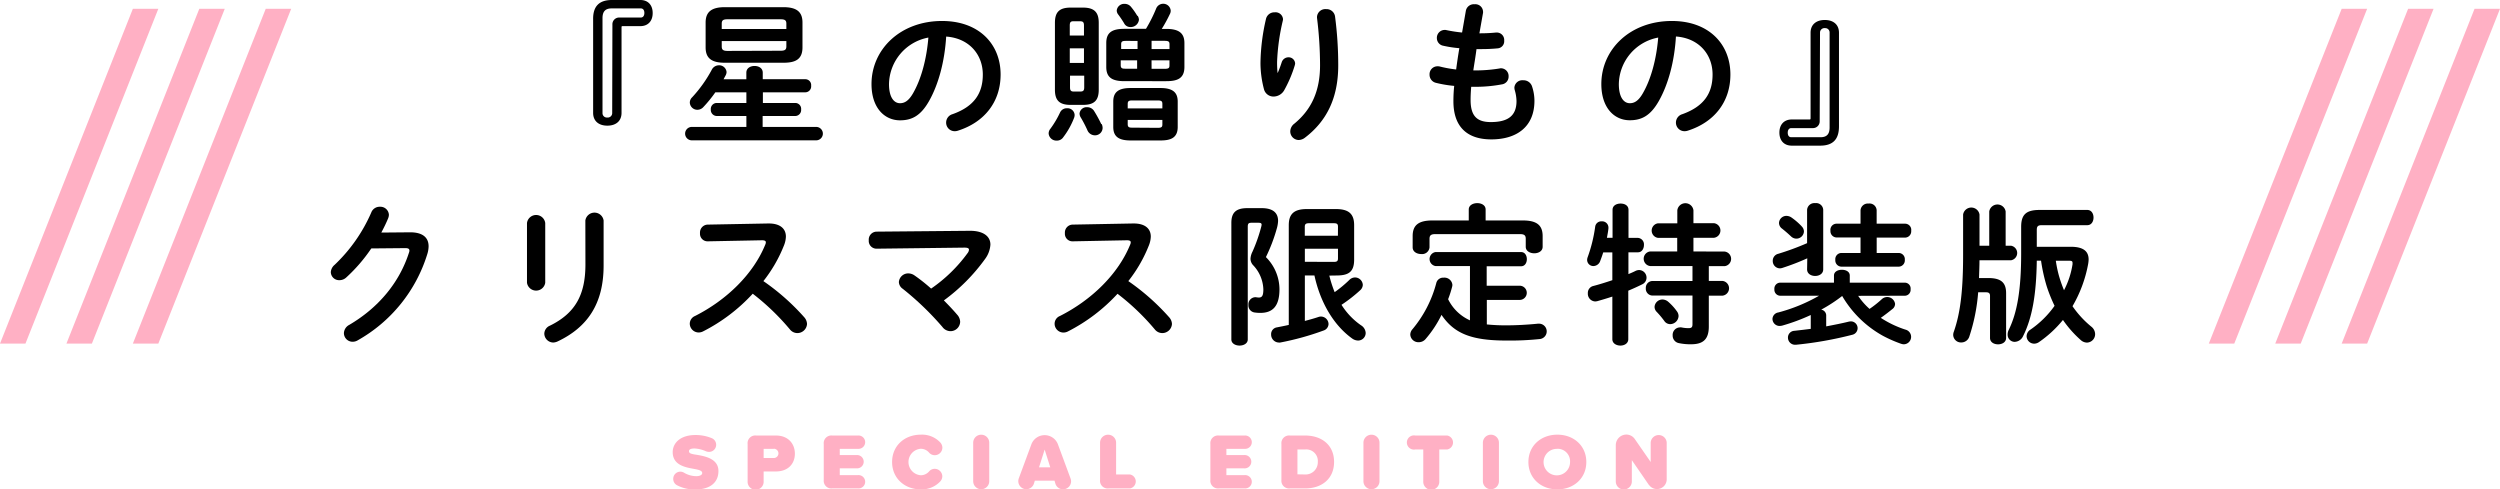 <svg xmlns="http://www.w3.org/2000/svg" viewBox="0 0 704.1 137.83"><defs><style>.cls-1{fill:#ffb0c4;}</style></defs><g id="レイヤー_2" data-name="レイヤー 2"><g id="ph"><path d="M175.48,7.36c-.39,0-.43,0-.43.43v24c0,2.27-1.54,3.6-4,3.6s-4-1.33-4-3.6V5.44C167,1.76,168.76,0,172.35,0h8c2.14,0,3.47,1.41,3.47,3.68s-1.33,3.68-3.47,3.68Zm-3-.42a1.89,1.89,0,0,1,2-2h6c.6,0,1-.47,1-1.29s-.39-1.28-1-1.28h-8.22c-1.75,0-2.57.85-2.57,2.74V31.9A1.22,1.22,0,0,0,171,33.1a1.26,1.26,0,0,0,1.42-1.2Z"/><path d="M210.21,32.67h-8.35a1.71,1.71,0,0,1-1.67-1.84A1.69,1.69,0,0,1,201.86,29h8.35V26h-8.74a36.12,36.12,0,0,1-3.34,4.11,2.29,2.29,0,0,1-1.75.81,2.12,2.12,0,0,1-2.1-2,2.05,2.05,0,0,1,.64-1.5,37,37,0,0,0,5.53-7.75,2.26,2.26,0,0,1,2-1.28,2.09,2.09,0,0,1,2.18,1.88,2.07,2.07,0,0,1-.25.94c-.22.39-.39.73-.6,1.12h6.42V20.47c0-1.29,1.15-1.89,2.31-1.89s2.31.6,2.31,1.89v1.84h12a1.65,1.65,0,0,1,1.63,1.84A1.67,1.67,0,0,1,226.86,26h-12v3H224a1.66,1.66,0,0,1,1.63,1.84A1.68,1.68,0,0,1,224,32.67h-9.21v3.08H230a1.89,1.89,0,0,1,0,3.77H194.71a1.89,1.89,0,0,1,0-3.77h15.5Zm-6.08-15c-3.73,0-5.4-1.28-5.4-4.32v-7c0-3,1.67-4.33,5.4-4.33h16.48c3.73,0,5.4,1.29,5.4,4.33v7c0,3.55-2.23,4.32-5.4,4.32Zm17.34-11c0-.9-.34-1.24-1.63-1.24H204.9c-1.29,0-1.63.34-1.63,1.24v1.5h18.2Zm-1.63,7.62c1.29,0,1.63-.34,1.63-1.24V11.56h-18.2V13.1c0,.82.3,1.24,1.63,1.24Z"/><path d="M245.45,23.68c0-9.76,8.1-17.77,19.87-17.77,10.45,0,16.49,6.55,16.49,15.07,0,7.75-4.59,13.44-11.95,15.8a2.79,2.79,0,0,1-1,.17,2.4,2.4,0,0,1-2.39-2.44,2.46,2.46,0,0,1,1.79-2.35C274.35,30,276.8,26.29,276.8,21c0-5.61-3.82-10.23-10.32-10.7-.43,7.1-2.19,13.53-4.84,18.19-2.36,4.16-4.88,5.4-8.18,5.4C249.09,33.87,245.45,30.36,245.45,23.68Zm4.93,0c0,3.94,1.54,5.39,3.08,5.39,1.33,0,2.48-.68,3.73-2.87,2.18-3.81,3.76-9.33,4.28-15.62A13.56,13.56,0,0,0,250.38,23.68Z"/><path d="M300.52,30.49a2,2,0,0,1,2.14,1.88,2.58,2.58,0,0,1-.12.73,21.88,21.88,0,0,1-3.09,5.56,2.12,2.12,0,0,1-1.84.94,2.18,2.18,0,0,1-2.27-2,2.09,2.09,0,0,1,.52-1.37,26.81,26.81,0,0,0,2.69-4.54A2.07,2.07,0,0,1,300.52,30.49Zm1-.95c-3.26,0-4.41-1.37-4.41-4.28V6.42c0-2.91,1.15-4.28,4.41-4.28H305c3.25,0,4.45,1.37,4.45,4.28V25.26c0,3.13-1.37,4.28-4.45,4.28Zm3.77-22.35c0-.9-.26-1.2-1.07-1.2h-1.93c-.77,0-1,.3-1,1.2V10h4Zm-4,10.54h4V13.62h-4Zm3,8.05c.81,0,1.07-.3,1.07-1.2V21.32h-4v3.26c0,.77.17,1.2,1,1.2Zm6,9.16a2.74,2.74,0,0,1,.25,1.07,2.13,2.13,0,0,1-2.22,2.1,2.29,2.29,0,0,1-2.06-1.42,35,35,0,0,0-1.84-3.55,2.26,2.26,0,0,1-.38-1.16,2,2,0,0,1,2.14-1.79,2.29,2.29,0,0,1,1.92,1A38.63,38.63,0,0,1,310.16,34.94Zm6.38-12.08c-3.6,0-5.1-1.15-5.1-4V12.12c0-2.87,1.5-4,5.1-4h6.08a40.85,40.85,0,0,0,2.86-5.69,2.13,2.13,0,0,1,2-1.37A2.1,2.1,0,0,1,329.72,3a2,2,0,0,1-.17.82,41.28,41.28,0,0,1-2.35,4.32h1.24c3.55,0,5.14,1.16,5.14,4v6.72c0,3.38-2.19,4-5.14,4Zm1.75,16.7c-3.42,0-4.88-1.15-4.88-3.81V28.6c0-2.65,1.46-3.81,4.88-3.81h8.39c3.39,0,4.88,1.16,4.88,3.81v7.15c0,3.17-2.09,3.81-4.88,3.81Zm2-35.11a2.34,2.34,0,0,1,.35,1.12,2.32,2.32,0,0,1-2.4,2.05,1.94,1.94,0,0,1-1.8-1.11A28.86,28.86,0,0,0,314.87,4a1.83,1.83,0,0,1-.35-1.07,2.1,2.1,0,0,1,2.23-1.84,2.27,2.27,0,0,1,1.8.86A18.38,18.38,0,0,1,320.3,4.45Zm-3.38,7.07c-1.07,0-1.28.25-1.28,1v1.29h4.62V11.52ZM315.64,17v1.41c0,.86.51.94,1.28.94h3.34V17Zm11.73,12.29c0-.73-.22-1-1.29-1h-7.23c-1,0-1.24.26-1.24,1v1.24h9.76ZM326.08,36c1.07,0,1.29-.26,1.29-.95V33.78h-9.76V35c0,.86.47.95,1.24.95Zm-1.75-22.18h5.05V12.5c0-.73-.21-1-1.37-1h-3.68Zm0,5.56H328c1.16,0,1.37-.25,1.37-.94V17h-5.05Z"/><path d="M359.87,20.51c.43-1,.73-1.8,1.12-3a2,2,0,0,1,1.84-1.37,1.83,1.83,0,0,1,1.93,1.72,2.28,2.28,0,0,1-.09.51,35.29,35.29,0,0,1-3,7.07,3.47,3.47,0,0,1-2.95,1.75A2.75,2.75,0,0,1,356,25.18a29.06,29.06,0,0,1-1-7.37,57.48,57.48,0,0,1,1.58-12.59A2.42,2.42,0,0,1,359,3.47a2.11,2.11,0,0,1,2.35,1.92,2.41,2.41,0,0,1-.09.56,59.68,59.68,0,0,0-1.58,11.43,29,29,0,0,0,.13,3.13ZM370.92,4.75a2.35,2.35,0,0,1,2.57-2.18A2.41,2.41,0,0,1,376,4.62a105.06,105.06,0,0,1,.9,13.79c0,9.29-3.34,15.76-9.34,20.34a3,3,0,0,1-1.8.68A2.42,2.42,0,0,1,363.39,37a2.79,2.79,0,0,1,1.11-2.14c4.88-4,7.28-9.25,7.28-16.49A109.26,109.26,0,0,0,370.92,5Z"/><path d="M416.66,9.38h.3c1.67,0,3.08-.09,4.41-.22h.21a2.09,2.09,0,0,1,2.06,2.27,2,2,0,0,1-1.85,2.19,47.51,47.51,0,0,1-4.75.21h-1.2c-.25,2-.6,4-.9,6h.69a41.35,41.35,0,0,0,6.72-.55,1.27,1.27,0,0,1,.43-.05,2.17,2.17,0,0,1,2.1,2.27A2.19,2.19,0,0,1,423,23.76a40,40,0,0,1-7.45.69h-1.2c-.13,1.5-.17,2.7-.17,3.72,0,4.63,1.92,6.21,5.69,6.21,4.71,0,7.24-1.67,7.24-5.91a11.74,11.74,0,0,0-.52-3.17,3.4,3.4,0,0,1-.08-.64A2.24,2.24,0,0,1,429,22.61a2.51,2.51,0,0,1,2.52,1.84,12.78,12.78,0,0,1,.64,3.94c0,7.32-5,10.87-12.15,10.87-6.68,0-10.67-3.42-10.67-10.74a41.47,41.47,0,0,1,.22-4.33,33.61,33.61,0,0,1-5.14-.86,2.33,2.33,0,0,1-1.8-2.31,2.23,2.23,0,0,1,2.19-2.35,2.56,2.56,0,0,1,.77.08,34.43,34.43,0,0,0,4.53.82c.26-2,.56-4,.9-6a31.35,31.35,0,0,1-4.49-.68,2.18,2.18,0,0,1-1.84-2.14,2.22,2.22,0,0,1,2.18-2.32,1.77,1.77,0,0,1,.51.05,39.81,39.81,0,0,0,4.41.68L412.85,3a2.28,2.28,0,0,1,2.44-1.8,2.16,2.16,0,0,1,2.39,2,1.72,1.72,0,0,1,0,.43Z"/><path d="M451,23.68c0-9.76,8.09-17.77,19.87-17.77,10.45,0,16.48,6.55,16.48,15.07,0,7.75-4.58,13.44-11.94,15.8a2.83,2.83,0,0,1-1,.17,2.41,2.41,0,0,1-2.4-2.44,2.47,2.47,0,0,1,1.8-2.35c6.08-2.19,8.52-5.87,8.52-11.18,0-5.61-3.81-10.23-10.32-10.7-.42,7.1-2.18,13.53-4.83,18.19-2.36,4.16-4.88,5.4-8.18,5.4C454.64,33.87,451,30.36,451,23.68Zm4.93,0c0,3.94,1.54,5.39,3.08,5.39,1.33,0,2.48-.68,3.72-2.87,2.19-3.81,3.77-9.33,4.29-15.62A13.56,13.56,0,0,0,455.93,23.68Z"/><path d="M509.5,33.65c.38,0,.43,0,.43-.42v-24c0-2.27,1.54-3.6,4-3.6s4,1.33,4,3.6V35.58c0,3.68-1.71,5.44-5.31,5.44h-8c-2.14,0-3.47-1.42-3.47-3.68s1.33-3.69,3.47-3.69Zm3,.43a1.9,1.9,0,0,1-2,2h-6c-.6,0-1,.47-1,1.29s.38,1.28,1,1.28h8.22c1.76,0,2.57-.86,2.57-2.74V9.12A1.22,1.22,0,0,0,514,7.92a1.26,1.26,0,0,0-1.41,1.2Z"/><path d="M115.35,65.43c3.56-.05,5.36,1.37,5.36,3.94a7.62,7.62,0,0,1-.39,2.27,42.08,42.08,0,0,1-19.61,24.23,2.68,2.68,0,0,1-1.41.38,2.44,2.44,0,0,1-2.44-2.44,2.74,2.74,0,0,1,1.5-2.31c8.52-5,14.21-12.2,16.82-20.33a1.63,1.63,0,0,0,.13-.6c0-.48-.34-.69-1.15-.69l-9.59.09a45.45,45.45,0,0,1-7,8.13,2.83,2.83,0,0,1-2,.81,2.33,2.33,0,0,1-2.4-2.26,2.93,2.93,0,0,1,1.07-2.06,45,45,0,0,0,10.32-14.73A2.52,2.52,0,0,1,107,58.23a2.4,2.4,0,0,1,2.53,2.27,2.91,2.91,0,0,1-.22,1c-.55,1.33-1.19,2.65-1.92,4Z"/><path d="M153.56,79.64a2.6,2.6,0,0,1-5.14,0V62.82a2.59,2.59,0,0,1,5.14,0Zm11.3-17.55a2.6,2.6,0,0,1,5.14,0V74.8c0,10.84-4.63,17.39-12.89,21.33a3.26,3.26,0,0,1-1.29.34,2.56,2.56,0,0,1-2.52-2.53,2.52,2.52,0,0,1,1.58-2.22c7.15-3.51,10-8.7,10-17.26Z"/><path d="M216.29,62.94h.25c3.17,0,4.8,1.46,4.8,3.69a7.19,7.19,0,0,1-.47,2.31A39.66,39.66,0,0,1,215,79.17a63.55,63.55,0,0,1,11.48,10.15,3,3,0,0,1,.81,1.93,2.73,2.73,0,0,1-2.74,2.56,2.68,2.68,0,0,1-2.05-1A66.61,66.61,0,0,0,212,82.72a49.35,49.35,0,0,1-14,10.62,2.72,2.72,0,0,1-1.25.3,2.51,2.51,0,0,1-2.48-2.48A2.37,2.37,0,0,1,195.74,89c8.9-4.5,16.4-11.78,19.78-20.08a1.6,1.6,0,0,0,.17-.69c0-.38-.34-.56-1.07-.56l-15.33.3a2.13,2.13,0,0,1-2.14-2.31,2.23,2.23,0,0,1,2.1-2.4Z"/><path d="M273.2,65c3.72,0,5.74,1.54,5.74,3.89A7.57,7.57,0,0,1,277.39,73a52.16,52.16,0,0,1-11.56,11.61c1.37,1.37,2.66,2.74,3.73,4a3.14,3.14,0,0,1,.86,2,2.72,2.72,0,0,1-2.74,2.66,2.85,2.85,0,0,1-2.27-1.2,82.14,82.14,0,0,0-11.18-10.75,2.4,2.4,0,0,1-1.07-1.88A2.63,2.63,0,0,1,255.81,77a3.06,3.06,0,0,1,1.72.55,48.7,48.7,0,0,1,4.71,3.73,42.24,42.24,0,0,0,10.23-9.94,1.79,1.79,0,0,0,.43-1c0-.43-.39-.6-1.29-.6l-24.74.3a2.18,2.18,0,0,1-2.19-2.36,2.25,2.25,0,0,1,2.14-2.44Z"/><path d="M319.06,62.94h.26c3.17,0,4.79,1.46,4.79,3.69a7.19,7.19,0,0,1-.47,2.31,39.62,39.62,0,0,1-5.86,10.23,63.82,63.82,0,0,1,11.47,10.15,3,3,0,0,1,.82,1.93,2.73,2.73,0,0,1-2.74,2.56,2.69,2.69,0,0,1-2.06-1,66.09,66.09,0,0,0-10.53-10.07,49.39,49.39,0,0,1-14,10.62,2.71,2.71,0,0,1-1.24.3,2.5,2.5,0,0,1-2.48-2.48A2.36,2.36,0,0,1,298.51,89c8.91-4.5,16.4-11.78,19.78-20.08a1.6,1.6,0,0,0,.17-.69c0-.38-.34-.56-1.07-.56l-15.33.3a2.13,2.13,0,0,1-2.14-2.31,2.23,2.23,0,0,1,2.1-2.4Z"/><path d="M355.34,58.62c3.12,0,4.62,1.28,4.62,3.6a8.86,8.86,0,0,1-.3,1.92,47.05,47.05,0,0,1-3.13,8.27,12.86,12.86,0,0,1,3.82,9.07c0,4.84-2,6.64-5.36,6.64a10.74,10.74,0,0,1-1.75-.13,2,2,0,0,1-1.63-2.1,2,2,0,0,1,1.84-2.18h.26a7.38,7.38,0,0,0,.81.09c.9,0,1.29-.48,1.29-2.32A10.36,10.36,0,0,0,353,74.76a2.7,2.7,0,0,1-.81-1.88,5,5,0,0,1,.56-2,45.58,45.58,0,0,0,2.48-7.07,3.46,3.46,0,0,0,.09-.51c0-.43-.26-.56-.9-.56h-2c-.77,0-1,.26-1,1.11V95.61c0,1.12-1.15,1.72-2.31,1.72s-2.31-.6-2.31-1.72V62.77c0-2.87,1.28-4.15,4.49-4.15Zm19.05,19a33.75,33.75,0,0,0,1.5,4.66A34.16,34.16,0,0,0,380,78.87a2.29,2.29,0,0,1,1.63-.73,2.21,2.21,0,0,1,2.19,2.1,2.11,2.11,0,0,1-.69,1.46,41.9,41.9,0,0,1-5.31,4.15,19.83,19.83,0,0,0,5.52,5.78,2.67,2.67,0,0,1,1.29,2.14,2.14,2.14,0,0,1-2.14,2.14,2.89,2.89,0,0,1-1.63-.55c-5.22-3.73-9-10.15-10.66-17.77H367.5v12.8c1.28-.34,2.56-.69,3.81-1.11a2.2,2.2,0,0,1,.72-.13,2.17,2.17,0,0,1,2.14,2.14,2,2,0,0,1-1.41,1.8,77.08,77.08,0,0,1-12.2,3.38,1.72,1.72,0,0,1-.43,0A2.23,2.23,0,0,1,358,94.2a1.91,1.91,0,0,1,1.63-2c1.07-.21,2.22-.43,3.34-.69V63.42c0-3.13,1.45-4.54,5.09-4.54h8.18c3.68,0,5.14,1.41,5.14,4.54v9.71c0,3.6-1.72,4.46-5.06,4.46Zm2.44-13.75c0-.77-.26-1-1.16-1h-7c-.89,0-1.19.25-1.19,1v2.53h9.33Zm-1.16,9.89c.9,0,1.16-.25,1.16-1V70.05H367.5v3.68Z"/><path d="M418.75,91.37a51.39,51.39,0,0,0,5.44.26c2.78,0,6-.17,8.95-.47h.34a2.17,2.17,0,0,1,.26,4.32,81.06,81.06,0,0,1-9.46.43c-9.72,0-14.69-1.88-18.29-7.23a31.53,31.53,0,0,1-4.45,6.76,2.51,2.51,0,0,1-2,.94,2.28,2.28,0,0,1-2.35-2.14,2.34,2.34,0,0,1,.6-1.5,33.47,33.47,0,0,0,6.72-13,2,2,0,0,1,2.1-1.54,2.24,2.24,0,0,1,2.44,2,1.64,1.64,0,0,1-.05.47,29.43,29.43,0,0,1-1.15,3.6A12.55,12.55,0,0,0,414,90.22V74.93h-9.72a2,2,0,0,1,0-3.94h24.11c1.11,0,1.63,1,1.63,2s-.52,2-1.63,2h-9.68v5.48H428a2,2,0,0,1,0,4h-9.25ZM413.66,59c0-1.19,1.2-1.79,2.4-1.79s2.35.6,2.35,1.79v3.09H428.9c4,0,5.57,1.41,5.57,4.41v3c0,1.24-1.2,1.84-2.36,1.84s-2.4-.6-2.4-1.84V67.23c0-.9-.38-1.29-1.58-1.29H404.2c-1.2,0-1.59.39-1.59,1.29v2.44a2.1,2.1,0,0,1-2.35,1.88c-1.2,0-2.4-.64-2.4-1.88V66.5c0-3,1.54-4.41,5.57-4.41h10.23Z"/><path d="M461.32,67A1.83,1.83,0,0,1,463,69c0,1-.56,2.06-1.67,2.06h-2.7V77.2c.73-.3,1.42-.6,2-.9a2.53,2.53,0,0,1,1-.25,2.15,2.15,0,0,1,2.1,2.18,2.07,2.07,0,0,1-1.2,1.84c-1.2.6-2.52,1.2-3.94,1.8V95.53c0,1.2-1.11,1.8-2.22,1.8s-2.27-.6-2.27-1.8v-12c-1.54.51-3,.94-4.24,1.29a3.69,3.69,0,0,1-.6.08,2.17,2.17,0,0,1-2.06-2.31,2,2,0,0,1,1.59-2.06c1.62-.42,3.47-1,5.31-1.62V71.08h-2.57c-.26.86-.56,1.67-.82,2.35a2.08,2.08,0,0,1-1.92,1.5A1.74,1.74,0,0,1,447,73.22a2.3,2.3,0,0,1,.13-.73,41.63,41.63,0,0,0,2.14-8.65,1.73,1.73,0,0,1,1.84-1.5A1.76,1.76,0,0,1,453,64.1v.21c-.08.86-.26,1.76-.43,2.66h1.59V59.09c0-1.2,1.11-1.76,2.27-1.76s2.22.56,2.22,1.76V67Zm24.41,3.85a2.07,2.07,0,0,1,0,4.11h-4.46v4.16h3.86a2.09,2.09,0,0,1,0,4.15h-3.86v8.69c0,3.68-1.67,5-5,5a15.72,15.72,0,0,1-3.51-.34,2.14,2.14,0,0,1-1.67-2.14,2.1,2.1,0,0,1,2-2.27,1.87,1.87,0,0,1,.47,0,9.54,9.54,0,0,0,2,.21c.81,0,1.11-.25,1.11-1.07V83.24h-11.3a1.92,1.92,0,0,1-1.84-2.1,1.9,1.9,0,0,1,1.84-2h11.3V74.93H464.75a2.07,2.07,0,0,1,0-4.11h7.62V67H467a2.07,2.07,0,0,1,0-4.11h5.4V59.22a2.29,2.29,0,0,1,4.54,0v3.64h5.78a2.07,2.07,0,0,1,0,4.11h-5.78v3.85ZM472.32,87.73a2.21,2.21,0,0,1,.43,1.29,2.39,2.39,0,0,1-2.35,2.27,2,2,0,0,1-1.67-.9,24.37,24.37,0,0,0-2.19-2.61,2,2,0,0,1-.55-1.37,2.23,2.23,0,0,1,2.27-2.06,2.55,2.55,0,0,1,1.58.64A15.17,15.17,0,0,1,472.32,87.73Z"/><path d="M523.33,83.32A18.92,18.92,0,0,0,526.54,87a31.33,31.33,0,0,0,3.51-2.79,2.23,2.23,0,0,1,3.68,1.37,1.84,1.84,0,0,1-.81,1.5c-.9.73-2,1.59-3.21,2.44a29,29,0,0,0,6.89,3.3,2.1,2.1,0,0,1-.43,4.15,2.87,2.87,0,0,1-.81-.17,36.3,36.3,0,0,1-5.14-2.27,30.31,30.31,0,0,1-11.39-11.17,42.24,42.24,0,0,1-5.91,3.85,1.67,1.67,0,0,1,1.41,1.54v3.17c2.27-.43,4.46-.86,6.34-1.33a3.61,3.61,0,0,1,.64-.08,1.91,1.91,0,0,1,.39,3.77,104,104,0,0,1-15.93,2.82h-.21a2,2,0,0,1-2-2,1.89,1.89,0,0,1,1.8-1.93c1.5-.17,3-.34,4.62-.55v-3.9a54.21,54.21,0,0,1-8.09,3,4.57,4.57,0,0,1-.69.08,2,2,0,0,1-2-2A1.93,1.93,0,0,1,500.85,88a47.12,47.12,0,0,0,11.47-4.71h-11a1.69,1.69,0,0,1-1.58-1.84,1.67,1.67,0,0,1,1.58-1.84h15.2v-2c0-1.11,1.11-1.63,2.23-1.63s2.22.52,2.22,1.63v2h15.55a1.64,1.64,0,0,1,1.58,1.84,1.66,1.66,0,0,1-1.58,1.84ZM509,72.75a66.13,66.13,0,0,1-7,2.7,2.5,2.5,0,0,1-.72.13,2.05,2.05,0,0,1-2-2.1,2,2,0,0,1,1.54-2,73.52,73.52,0,0,0,8.13-3V59.09a2.05,2.05,0,0,1,2.27-1.88,2,2,0,0,1,2.27,1.88V75.87c0,1.25-1.15,1.85-2.27,1.85s-2.27-.6-2.27-1.85Zm-1.58-9a2.05,2.05,0,0,1,.64,1.46,2.13,2.13,0,0,1-2.14,2,2.17,2.17,0,0,1-1.46-.6c-1-.94-1.71-1.54-2.56-2.22a2,2,0,0,1-.86-1.59,2.08,2.08,0,0,1,2.1-2,2.55,2.55,0,0,1,1.37.43A18.39,18.39,0,0,1,507.4,63.71ZM524,66.88H517.2A1.76,1.76,0,0,1,515.53,65,1.74,1.74,0,0,1,517.2,63H524V59.22a2.06,2.06,0,0,1,2.27-1.89,2,2,0,0,1,2.27,1.89V63h8.05A1.74,1.74,0,0,1,538.27,65a1.76,1.76,0,0,1-1.67,1.92h-8.05v4.33h6.25a1.74,1.74,0,0,1,1.67,1.92,1.76,1.76,0,0,1-1.67,1.93H518.57a1.76,1.76,0,0,1-1.67-1.93,1.74,1.74,0,0,1,1.67-1.92H524Z"/><path d="M566.36,69.2a2.08,2.08,0,0,1,0,4.11H557.5c0,1.67-.08,3.34-.13,5H560c3.68,0,5,1.37,5,4.28V95.18c0,1.2-1.11,1.8-2.27,1.8s-2.26-.6-2.26-1.8V83.32c0-.68-.3-1-1.12-1h-2.22a52,52,0,0,1-2.49,12.46,2.35,2.35,0,0,1-2.27,1.67,2.18,2.18,0,0,1-2.27-2.14,2.52,2.52,0,0,1,.18-.9c1.75-5,2.61-11.13,2.61-21.54V60.42a2.34,2.34,0,0,1,4.62,0V69.2h2.74V59.56a2.34,2.34,0,0,1,4.62,0V69.2Zm16.79.3c3.25,0,5.09,1,5.09,3.59a9.11,9.11,0,0,1-.17,1.46,36.74,36.74,0,0,1-4.37,11.69A27.68,27.68,0,0,0,589,92a2.72,2.72,0,0,1,1.07,2.09,2.37,2.37,0,0,1-2.31,2.4,2.66,2.66,0,0,1-1.75-.73,31,31,0,0,1-5-5.65,32.16,32.16,0,0,1-6.77,6.25,2.42,2.42,0,0,1-1.33.43,2.14,2.14,0,0,1-2.14-2.1,2.26,2.26,0,0,1,1.12-1.88,27.15,27.15,0,0,0,6.76-6.68,43.1,43.1,0,0,1-2.18-5.39,48.21,48.21,0,0,1-1.63-7.33h-1.2c-.13,9.72-1.33,16.19-3.85,21.24a2.71,2.71,0,0,1-2.36,1.63,2,2,0,0,1-2-2.06,2.9,2.9,0,0,1,.34-1.37c2.36-4.84,3.47-11.26,3.47-21.49V63.89c0-3.47,1.41-4.76,5.18-4.76h13.44c1.2,0,1.76,1.07,1.76,2.14s-.56,2.15-1.76,2.15H575.06c-1.12,0-1.42.34-1.42,1.37V69.5ZM579,73.43a34.09,34.09,0,0,0,.86,4.16,37.12,37.12,0,0,0,1.45,4.15,23.64,23.64,0,0,0,2.4-7.32c0-.13,0-.26,0-.39,0-.47-.25-.6-1-.6Z"/><polyline class="cls-1" points="44.59 2.48 7.17 96.77 0 96.77 37.42 2.48"/><polyline class="cls-1" points="63.3 2.48 25.88 96.77 18.71 96.77 56.13 2.48"/><polyline class="cls-1" points="82.01 2.48 44.59 96.77 37.42 96.77 74.84 2.48"/><polyline class="cls-1" points="666.68 2.48 629.26 96.77 622.09 96.77 659.51 2.48"/><polyline class="cls-1" points="685.39 2.48 647.97 96.77 640.8 96.77 678.22 2.48"/><polyline class="cls-1" points="704.1 2.48 666.68 96.77 659.51 96.77 696.93 2.48"/><path class="cls-1" d="M189.61,134.84a2,2,0,0,1,2-2,2,2,0,0,1,1,.27,6.85,6.85,0,0,0,3.51,1c.85,0,1.65-.29,1.65-.87s-.62-.87-2.1-1.14c-2.46-.45-6.21-1-6.21-4.76,0-2.52,2.1-4.82,6.41-4.82a11.87,11.87,0,0,1,4.65.91,2,2,0,0,1,1.18,1.84,2,2,0,0,1-2,2,2.4,2.4,0,0,1-.89-.18,9.11,9.11,0,0,0-3.17-.78c-1.34,0-1.59.4-1.59.78,0,.58.6.78,2.19,1,2.46.42,6.1,1.14,6.1,4.58,0,3.28-2.44,5.18-6.43,5.18a10.57,10.57,0,0,1-5.28-1.21A2,2,0,0,1,189.61,134.84Z"/><path class="cls-1" d="M210.56,135.53V125.05a2.16,2.16,0,0,1,2.39-2.39h5.56c3.49,0,5.36,2.32,5.36,5.12s-1.87,5-5.36,5h-3.44v2.75a2.26,2.26,0,1,1-4.51,0Zm7.37-9.12h-2.86V129h2.86a1.31,1.31,0,1,0,0-2.62Z"/><path class="cls-1" d="M232,135.17V125.05a2.16,2.16,0,0,1,2.39-2.39h7.26a1.88,1.88,0,1,1,0,3.75h-5.14v1.75h5a1.88,1.88,0,0,1,0,3.75h-5v1.9h5.14a1.88,1.88,0,1,1,0,3.75h-7.26A2.16,2.16,0,0,1,232,135.17Z"/><path class="cls-1" d="M251.25,130.12c0-4.6,3.53-7.7,8.08-7.7a7,7,0,0,1,5.5,2.21,2.25,2.25,0,0,1,.58,1.45,2.14,2.14,0,0,1-2.14,2.12,2.1,2.1,0,0,1-1.59-.71,3.1,3.1,0,0,0-2.35-1.1,3.74,3.74,0,0,0,0,7.46,3.09,3.09,0,0,0,2.35-1.09,2.07,2.07,0,0,1,1.59-.72,2.14,2.14,0,0,1,2.12,2.13,2.16,2.16,0,0,1-.56,1.4,7.14,7.14,0,0,1-5.5,2.26C254.78,137.83,251.25,134.7,251.25,130.12Z"/><path class="cls-1" d="M274.09,135.53V124.69a2.26,2.26,0,0,1,4.52,0v10.84a2.26,2.26,0,1,1-4.52,0Z"/><path class="cls-1" d="M301.66,135.53a2.26,2.26,0,0,1-4.43.65l-.24-.81h-5.54l-.25.81a2.28,2.28,0,0,1-2.17,1.61,2.28,2.28,0,0,1-2.12-3l3.6-9.74a4,4,0,0,1,7.41,0l3.6,9.74A2.25,2.25,0,0,1,301.66,135.53Zm-5.86-3.91-1.58-5-1.59,5Z"/><path class="cls-1" d="M309.82,135.17V124.69a2.26,2.26,0,0,1,4.52,0v8.94h3.91a2,2,0,0,1,0,3.93h-6A2.16,2.16,0,0,1,309.82,135.17Z"/><path class="cls-1" d="M340.89,135.17V125.05a2.16,2.16,0,0,1,2.39-2.39h7.26a1.88,1.88,0,1,1,0,3.75H345.4v1.75h5a1.88,1.88,0,1,1,0,3.75h-5v1.9h5.14a1.88,1.88,0,1,1,0,3.75h-7.26A2.16,2.16,0,0,1,340.89,135.17Z"/><path class="cls-1" d="M360.9,135.17V125.05a2.16,2.16,0,0,1,2.39-2.39h4.27c4.69,0,8.17,2.68,8.17,7.44s-3.48,7.46-8.15,7.46h-4.29A2.16,2.16,0,0,1,360.9,135.17Zm6.66-1.54a3.44,3.44,0,0,0,3.59-3.53,3.26,3.26,0,0,0-3.57-3.51h-2.17v7Z"/><path class="cls-1" d="M384,135.53V124.69a2.26,2.26,0,0,1,4.52,0v10.84a2.26,2.26,0,1,1-4.52,0Z"/><path class="cls-1" d="M400.85,135.53v-8.94H398.6a2,2,0,1,1,0-3.93h9a2,2,0,0,1,0,3.93h-2.24v8.94a2.26,2.26,0,1,1-4.51,0Z"/><path class="cls-1" d="M417.64,135.53V124.69a2.26,2.26,0,0,1,4.52,0v10.84a2.26,2.26,0,0,1-4.52,0Z"/><path class="cls-1" d="M438.62,122.42c4.6,0,8.15,3.12,8.15,7.7s-3.55,7.71-8.15,7.71-8.16-3.13-8.16-7.71S434,122.42,438.62,122.42Zm0,4a3.73,3.73,0,1,0,3.57,3.73A3.53,3.53,0,0,0,438.62,126.39Z"/><path class="cls-1" d="M464.41,136.6l-4.82-7v6a2.26,2.26,0,1,1-4.52,0V125.39a3,3,0,0,1,2.95-3,2.88,2.88,0,0,1,2.41,1.27l4.47,6.46v-5.48a2.26,2.26,0,0,1,4.51,0v10.37a2.74,2.74,0,0,1-5,1.54Z"/></g></g></svg>